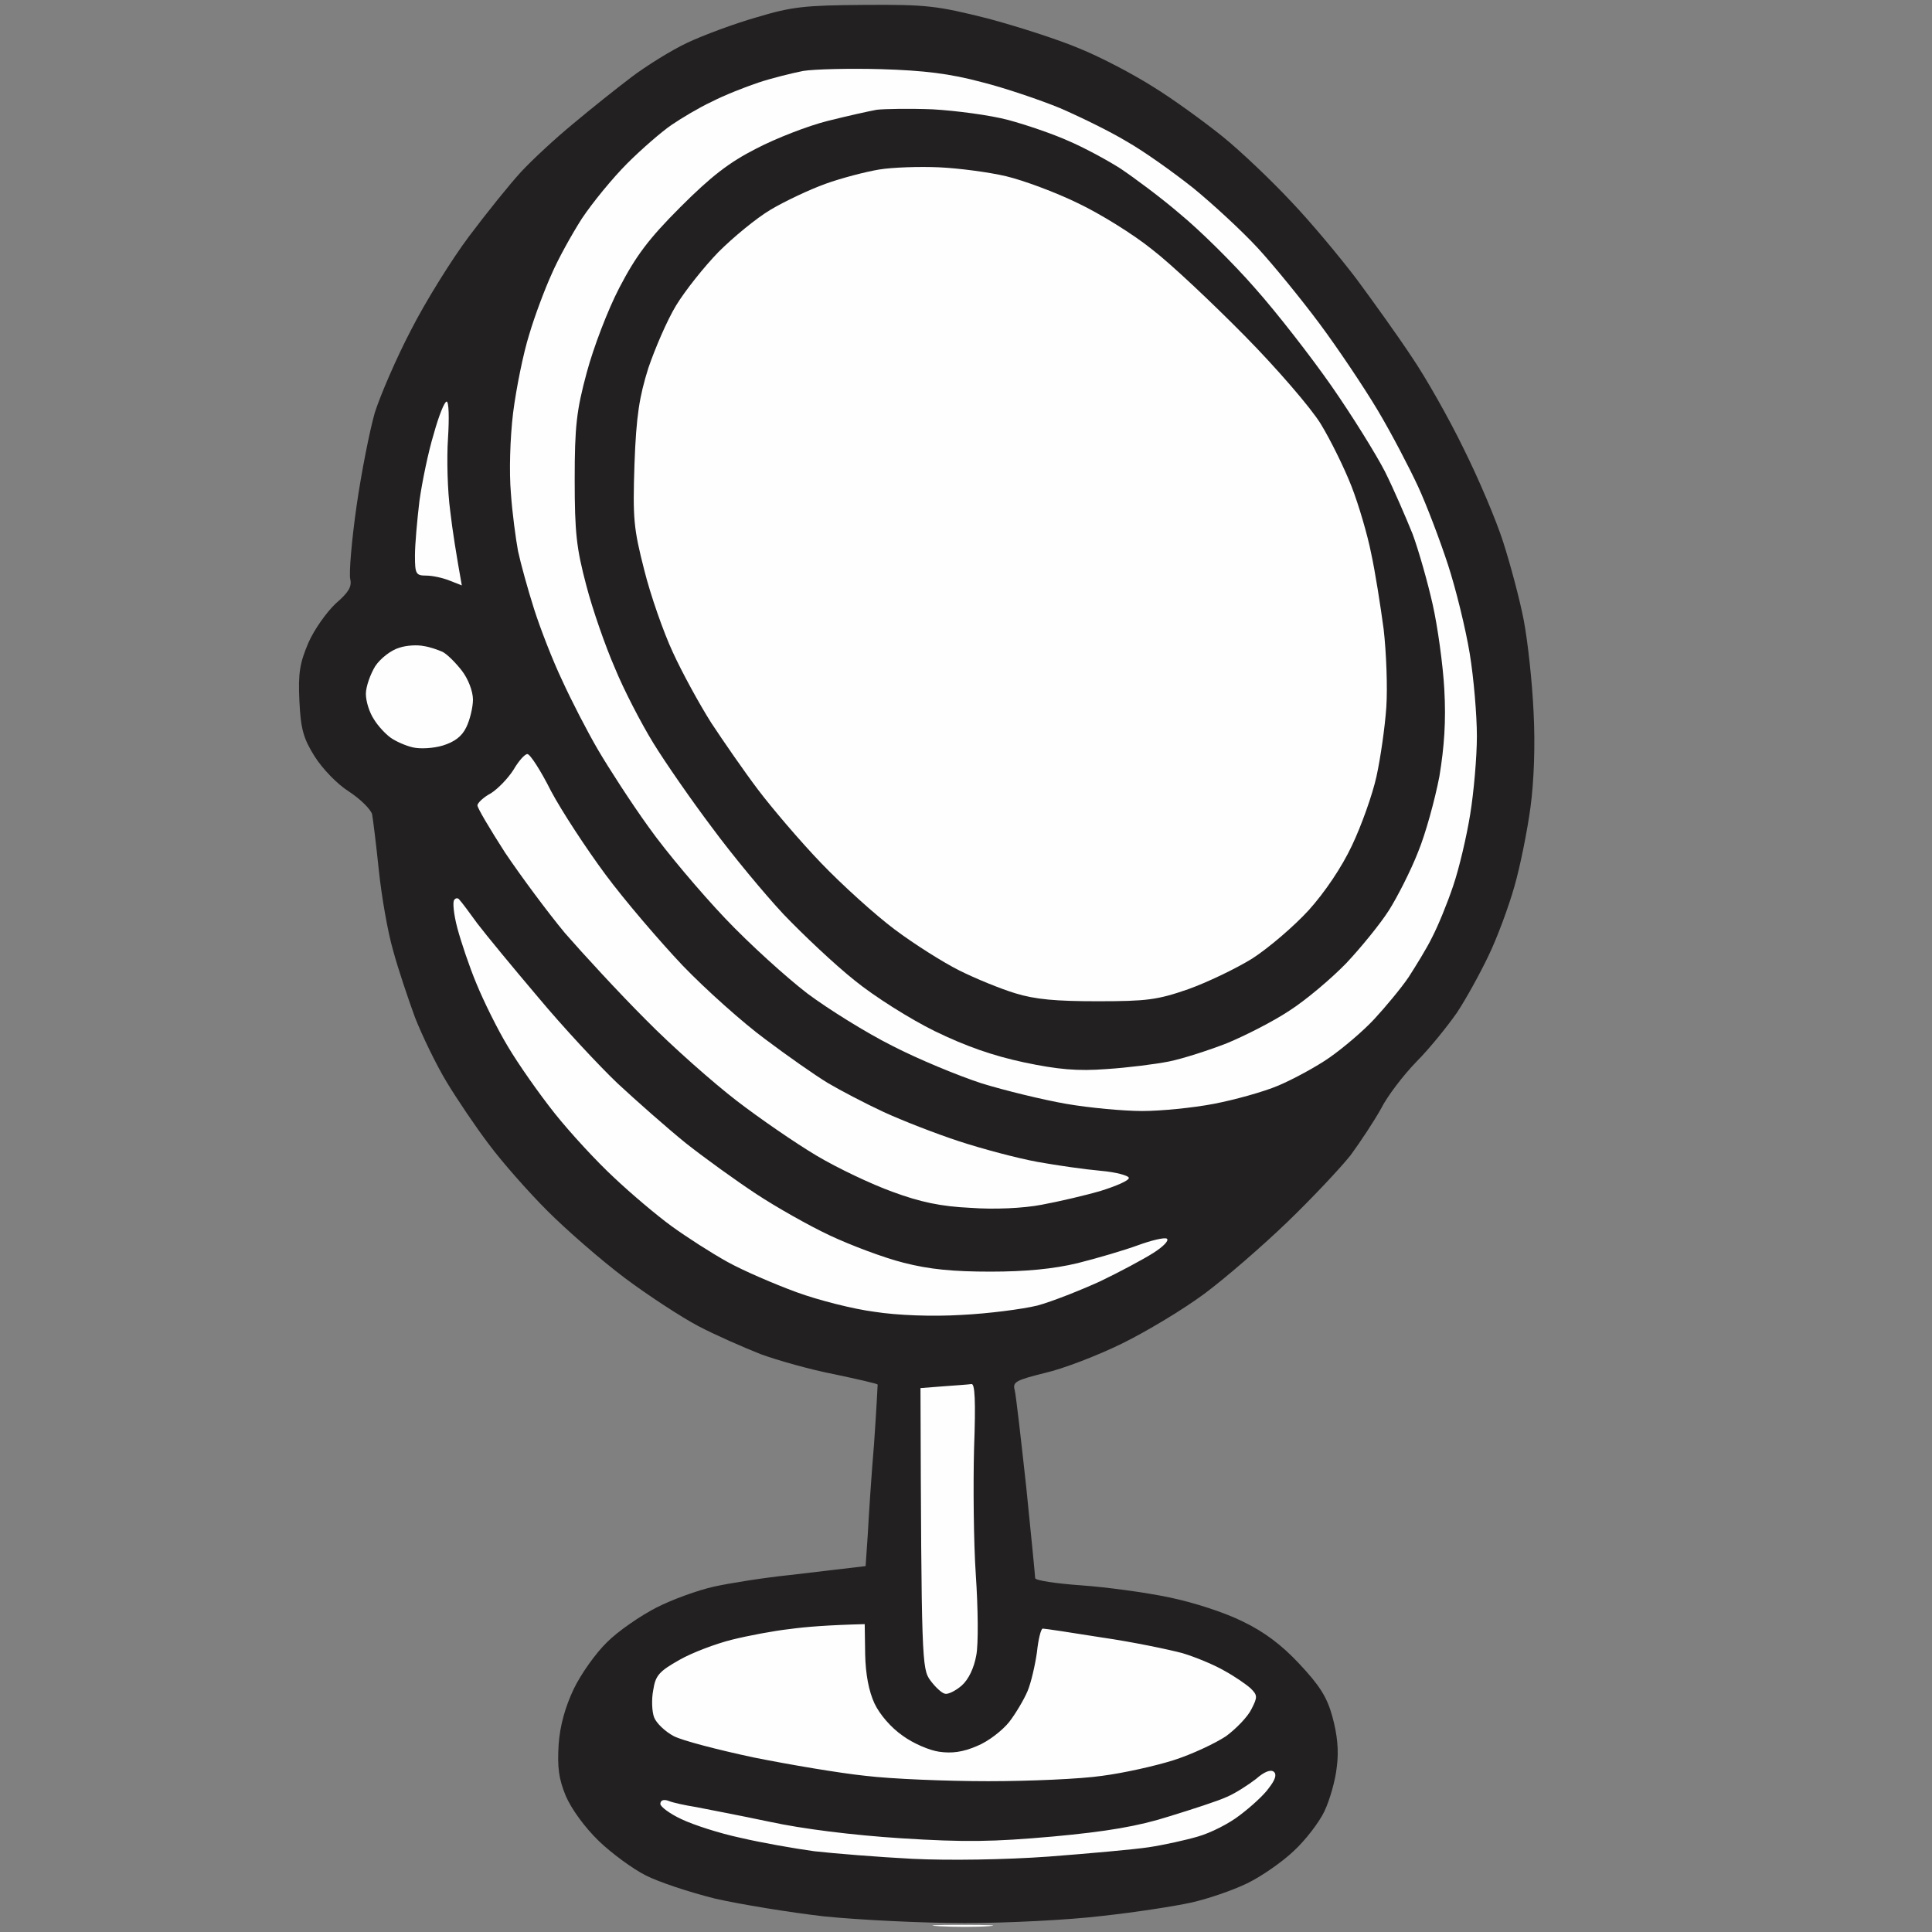 <svg version="1.2" xmlns="http://www.w3.org/2000/svg" viewBox="0 0 433 433" width="96" height="96">
	<rect x="0" y="0" width="433" height="433" fill="#808080" stroke="none"/>
	<title>New Project</title>
	<style>
		.s0 { fill: #222020 } 
		.s1 { fill: #fffefe } 
	</style>
	<g id="Layer 1">
		<path id="Path 0" class="s0" d="m169.5 3.9c-4.9 1.4-11.9 4-15.5 5.7-3.6 1.7-9.2 5.2-12.5 7.7-3.3 2.5-9.2 7.2-13 10.4-3.9 3.2-9.1 8-11.7 10.8-2.5 2.7-7.8 9.3-11.7 14.5-3.9 5.2-9.8 14.7-13 21-3.3 6.3-6.9 14.7-8.1 18.5-1.1 3.8-3 13.3-4.1 21-1.1 7.7-1.7 15-1.4 16.3 0.4 1.7-0.4 3-3.3 5.5-2 1.9-4.8 5.8-6.1 8.8-1.9 4.5-2.3 6.7-2 13 0.3 6.3 0.9 8.4 3.4 12.4 1.7 2.7 5 6.2 7.7 7.9 2.6 1.7 4.9 4 5.2 5.1 0.2 1.1 0.9 6.7 1.5 12.5 0.6 5.8 2 13.9 3.2 18 1.1 4.1 3.4 10.9 4.9 15 1.6 4.1 4.8 10.7 7.1 14.5 2.3 3.8 6.6 10.2 9.5 14 2.9 3.9 8.7 10.5 13.1 14.9 4.3 4.3 12.1 11.1 17.3 15 5.2 3.9 12.7 8.8 16.5 10.8 3.8 2 10.2 4.8 14 6.3 3.8 1.4 11.3 3.5 16.5 4.5 5.2 1.1 9.6 2.1 9.7 2.3 0 0.1-0.3 6.1-0.8 13.2-0.6 7.1-1.2 16.3-1.4 20.2l-0.5 7.3c-5 0.6-11.2 1.3-17 2-5.8 0.6-13.4 1.8-17 2.6-3.6 0.8-9.4 2.9-12.9 4.7-3.5 1.8-8.5 5.2-11 7.7-2.6 2.5-5.9 7.2-7.5 10.5-1.9 4-3.1 8.2-3.4 12.5-0.3 5.1 0 7.6 1.6 11.5 1.3 3 4.3 7.1 7.4 10.1 2.9 2.8 7.7 6.3 10.5 7.7 2.9 1.5 9.9 3.8 15.5 5.2 5.7 1.3 16.7 3.1 24.5 4 7.9 0.8 22.1 1.5 31.5 1.5 9.5 0 23.4-0.7 30.8-1.6 7.4-0.8 16.4-2.2 20-3 3.6-0.8 9.2-2.7 12.5-4.3 3.3-1.6 8-4.9 10.5-7.3 2.5-2.3 5.6-6.3 6.8-8.8 1.2-2.5 2.5-7 2.8-10 0.5-3.7 0.1-7.3-1-11.3-1.2-4.4-2.9-7-7.4-11.8-3.9-4.2-7.9-7.2-12.7-9.5-4-2-11.1-4.3-16.5-5.4-5.2-1.1-14.1-2.3-19.8-2.7-5.6-0.4-10.2-1.1-10.2-1.6 0-0.4-0.9-9.6-2-20.4-1.2-10.9-2.3-20.7-2.6-21.8-0.5-1.8 0.4-2.2 6.8-3.8 4-0.9 11.8-3.9 17.3-6.6 5.5-2.7 13.8-7.7 18.5-11.2 4.7-3.5 13-10.7 18.5-16 5.5-5.3 11.9-12.1 14.2-15 2.2-3 5.3-7.7 6.8-10.4 1.4-2.8 5-7.5 7.9-10.5 3-3 7-8 9.1-11 2-3 5.2-8.8 7.1-12.8 1.9-3.9 4.5-10.9 5.8-15.5 1.3-4.5 2.9-12.5 3.6-17.7 0.8-5.9 1.1-14 0.7-21.5-0.3-6.6-1.3-15.8-2.2-20.5-0.9-4.7-3-12.5-4.6-17.5-1.6-5-5.6-14.4-8.9-21-3.2-6.6-8.4-15.8-11.6-20.5-3.1-4.7-8.7-12.5-12.4-17.5-3.8-5-10.3-12.8-14.7-17.4-4.3-4.6-11.2-11.2-15.3-14.5-4.1-3.3-11.1-8.4-15.5-11.1-4.4-2.8-11.8-6.7-16.5-8.6-4.7-2-14-5-20.8-6.8-11.2-2.8-13.5-3.1-27.5-3-13.5 0.1-16.2 0.4-24.2 2.8z"/>
		<path id="Path 1" class="s1" d="m210.5 431.7c3.3 0.2 8.3 0.2 11 0 2.8-0.2 0.1-0.3-6-0.3-6.1 0-8.3 0.1-5 0.3zm-30.5-415.8c-2.5 0.5-7 1.6-10 2.6-3 1-7.8 2.9-10.5 4.3-2.8 1.3-6.8 3.7-9 5.2-2.2 1.5-6.7 5.4-9.9 8.6-3.3 3.3-7.8 8.8-10.2 12.4-2.3 3.6-5.4 9.2-6.8 12.5-1.5 3.3-3.8 9.4-5 13.5-1.3 4.1-2.9 12-3.6 17.5-0.7 5.8-0.9 13.4-0.5 18 0.3 4.4 1.1 10.3 1.6 13 0.6 2.8 2.2 8.6 3.6 13 1.4 4.4 4.2 11.6 6.3 16 2 4.4 5.6 11.4 8 15.5 2.4 4.1 7.5 12 11.4 17.4 3.9 5.5 11.6 14.6 17.1 20.4 5.5 5.8 13.8 13.3 18.5 16.9 4.7 3.5 13.2 8.8 19 11.7 5.8 3 14.8 6.7 20 8.4 5.2 1.6 13.8 3.7 19 4.6 5.2 0.9 12.9 1.6 17 1.6 4.1 0 11.3-0.7 16-1.6 4.7-0.9 11.2-2.7 14.5-4.1 3.3-1.4 8.5-4.2 11.5-6.3 3-2.1 7.5-5.9 10-8.6 2.5-2.7 6-6.9 7.7-9.4 1.6-2.5 4.1-6.5 5.3-9 1.3-2.5 3.4-7.6 4.7-11.5 1.3-3.8 3-11 3.8-16 0.8-4.9 1.5-12.8 1.5-17.5 0-4.7-0.7-13-1.6-18.5-0.9-5.5-3.1-14.5-4.9-20-1.8-5.5-4.8-13.4-6.7-17.5-1.9-4.1-5.9-11.8-9-17-3.1-5.2-9-14-13.1-19.5-4.1-5.5-10.3-13.1-13.8-16.9-3.5-3.8-10-9.8-14.4-13.4-4.4-3.5-11.1-8.3-15-10.5-3.8-2.3-10.6-5.6-15-7.5-4.4-1.8-12.3-4.5-17.5-5.8-7.1-1.9-12.8-2.6-22.5-2.9-7.2-0.2-15 0-17.5 0.4zm-82.8 81.4c-1.2 3.9-2.6 10.7-3.2 15-0.5 4.2-1 9.7-1 12.2 0 4.1 0.2 4.5 2.5 4.5 1.4 0 3.7 0.5 5.2 1.1l2.8 1.1c-1.2-6.7-2.1-12.3-2.6-16.7-0.6-4.4-0.8-11.7-0.5-16.2 0.3-4.6 0.2-8.3-0.3-8.3-0.5 0-1.8 3.3-2.9 7.3zm-7.8 47.9c-1.7 0.5-4.1 2.3-5.3 4.1-1.1 1.8-2.1 4.6-2.1 6.2 0 1.7 0.8 4.2 1.8 5.7 0.9 1.5 2.6 3.3 3.7 4.1 1.1 0.8 3.3 1.8 5 2.2 1.7 0.4 4.7 0.2 6.7-0.4 2.6-0.8 4.3-2 5.3-4.1 0.8-1.6 1.5-4.5 1.5-6.2 0-1.9-1.1-4.7-2.5-6.5-1.4-1.8-3.3-3.7-4.3-4.2-0.9-0.4-2.8-1.1-4.2-1.3-1.4-0.3-3.9-0.2-5.6 0.4zm25.7 27.3c-1.2 1.9-3.5 4.3-5.1 5.3-1.7 0.9-3 2.2-3 2.7 0 0.6 2.8 5.3 6.2 10.6 3.5 5.2 9.5 13.3 13.4 18 4 4.6 12.1 13.4 18.1 19.4 6 6.1 15.2 14.2 20.4 18.2 5.2 4 13.2 9.5 17.9 12.3 4.7 2.8 12.3 6.4 17 8.1 6.2 2.3 10.9 3.3 17.5 3.6 5.3 0.4 11.9 0.1 16-0.7 3.8-0.7 9.8-2.1 13.2-3.1 3.5-1.1 6.3-2.3 6.3-2.9 0-0.5-2.8-1.3-6.3-1.6-3.4-0.3-9.8-1.2-14.2-2-4.4-0.8-12.3-2.9-17.5-4.6-5.2-1.7-12.9-4.7-17-6.6-4.1-1.9-9.8-4.9-12.5-6.5-2.8-1.7-9.1-6.1-14-9.8-4.9-3.6-13.3-11.1-18.5-16.5-5.2-5.5-13-14.6-17.3-20.4-4.3-5.8-9.8-14.2-12.2-18.7-2.3-4.6-4.7-8.3-5.3-8.3-0.6 0-2 1.6-3.1 3.5zm-13.3 29.2c-0.4 0.4-0.1 3.3 0.7 6.3 0.8 3 2.7 8.7 4.3 12.5 1.6 3.9 4.7 10.2 7 14 2.3 3.9 7 10.6 10.5 15 3.5 4.4 9.5 10.9 13.3 14.4 3.8 3.6 9.6 8.5 12.9 10.9 3.3 2.4 8.9 6 12.5 8 3.6 2 10.6 5 15.5 6.8 4.9 1.8 12.8 3.8 17.5 4.4 5.1 0.8 12.9 1.1 19.5 0.7 6.1-0.3 13.7-1.3 17-2.1 3.3-0.9 9.6-3.4 14-5.4 4.4-2.1 9.8-5 12-6.4 2.2-1.4 3.6-2.8 3-3.2-0.6-0.3-3.5 0.4-6.5 1.5-3 1.1-9.1 2.9-13.5 4-5.4 1.3-11.7 1.9-19.5 1.9-8.3 0-13.7-0.5-19.5-2-4.4-1.1-11.8-3.9-16.5-6.1-4.7-2.2-12.1-6.4-16.5-9.3-4.4-2.9-11.5-8-15.8-11.4-4.2-3.4-11.1-9.5-15.3-13.4-4.2-4-12.3-12.7-17.8-19.3-5.6-6.6-11.7-14-13.6-16.5-1.8-2.5-3.6-4.9-4-5.3-0.3-0.5-0.9-0.5-1.2 0zm109.6 109l-5.1 0.4c0.2 61.1 0.3 62.9 2.2 65.5 1.1 1.5 2.6 2.9 3.3 3 0.6 0.2 2.3-0.6 3.7-1.8 1.6-1.4 2.8-4 3.3-6.8 0.5-2.5 0.4-10.6-0.1-18-0.5-7.4-0.6-20.1-0.4-28.2 0.4-10.9 0.2-14.8-0.6-14.6-0.7 0.1-3.5 0.3-6.3 0.5zm-34.4 54.4c-3.6 0.4-9.4 1.5-13 2.4-3.6 0.9-8.9 2.9-11.7 4.5-4.6 2.6-5.4 3.5-5.9 6.8-0.4 2-0.3 4.8 0.2 6.1 0.5 1.3 2.5 3.2 4.4 4.2 1.9 1 10 3.1 18 4.8 8 1.6 19.2 3.5 25 4.1 5.8 0.7 18.2 1.2 27.5 1.2 9.3 0 20.8-0.5 25.5-1.2 4.7-0.6 11.9-2.2 16-3.5 4.1-1.3 9.4-3.8 11.8-5.4 2.3-1.7 4.9-4.4 5.7-6.1 1.4-2.7 1.3-3.1-0.2-4.6-1-0.9-3.6-2.7-5.8-3.9-2.2-1.3-6.5-3.1-9.5-4-3-0.8-11.1-2.5-18-3.5-6.9-1.1-12.8-2-13.3-2-0.4 0-1 2.4-1.3 5.3-0.4 2.8-1.3 6.8-2.1 8.7-0.8 1.9-2.7 5.1-4.1 6.9-1.5 1.9-4.7 4.4-7.2 5.4-3.2 1.4-5.7 1.7-8.5 1.3-2.2-0.3-5.9-1.9-8.2-3.6-2.6-1.8-5.1-4.7-6.3-7.2-1.3-2.8-2-6.6-2.1-11l-0.1-6.8c-8 0.2-13.2 0.6-16.8 1.1zm104.5 33.6c-1.7 1.3-4.6 3.2-6.5 4-1.9 0.9-7.8 2.8-13 4.4-6.9 2.2-14 3.4-26 4.5-13.5 1.2-19.7 1.3-34 0.4-10.9-0.7-22.1-2.1-29.5-3.7-6.6-1.4-14-2.8-16.5-3.3-2.5-0.4-5.3-1-6.2-1.4-1.1-0.4-1.8-0.1-1.8 0.7 0 0.6 2.1 2.2 4.7 3.4 2.7 1.3 8.6 3.2 13.3 4.2 4.7 1.1 12.1 2.4 16.5 3 4.4 0.5 14.3 1.3 22 1.7 8.2 0.4 20.8 0.2 30.5-0.5 9.1-0.7 19.2-1.6 22.5-2.1 3.3-0.5 8.3-1.6 11-2.4 2.8-0.8 7-2.9 9.4-4.8 2.4-1.8 5.4-4.5 6.5-6.1 1.4-1.8 1.8-3 1.1-3.6-0.7-0.6-2.2 0-4 1.6z"/>
		<path id="Path 2" class="s0" d="m196.5 24.6c-1.7 0.3-6.6 1.4-11 2.5-4.4 1.1-11.6 3.9-16 6.2-6.1 3.1-10.1 6.2-17 13.1-7.2 7.2-10 11-13.7 18.1-2.6 5-5.8 13.4-7.3 19-2.3 8.5-2.7 12.1-2.7 24 0 11.9 0.4 15.4 2.6 23.7 1.4 5.4 4.3 13.7 6.4 18.5 2 4.9 5.9 12.4 8.6 16.8 2.7 4.4 8.6 12.9 13.2 19 4.5 6.1 11.7 14.8 16 19.4 4.4 4.6 11.5 11.3 15.9 14.8 4.4 3.6 12.5 8.7 18 11.4 7 3.4 13 5.5 20 7 7.6 1.6 12 2 18.5 1.5 4.7-0.3 11-1.1 14-1.7 3-0.6 8.9-2.5 13-4.1 4.1-1.7 10.4-4.9 14-7.3 3.6-2.3 9.3-7.1 12.7-10.6 3.3-3.5 7.7-8.9 9.6-11.9 1.9-3 4.9-8.9 6.5-13 1.7-4.1 3.8-11.8 4.8-17 1.1-6.7 1.5-12.4 1.1-19.5-0.3-5.5-1.5-14.1-2.6-19-1.1-4.9-3.1-12-4.5-15.8-1.5-3.7-4.2-10-6.2-14-2-3.9-7.4-12.6-12-19.2-4.6-6.6-12.3-16.5-17.2-22-4.8-5.5-12.4-13-16.8-16.6-4.3-3.7-10.4-8.2-13.4-10.2-3-1.9-8.2-4.7-11.5-6.1-3.3-1.5-9.4-3.6-13.5-4.7-4.1-1.1-11.8-2.1-17-2.4-5.2-0.2-10.8-0.1-12.5 0.1z"/>
		<path id="Path 3" class="s1" d="m197 38c-3 0.5-8.4 1.9-12 3.2-3.6 1.3-9.1 3.9-12.3 5.8-3.2 1.9-8.4 6.2-11.7 9.5-3.2 3.3-7.5 8.7-9.5 12-2 3.3-4.7 9.6-6.2 14-2 6.4-2.7 10.6-3.1 21.5-0.4 12.3-0.2 14.4 2.2 23.8 1.4 5.6 4.3 13.9 6.4 18.4 2.1 4.6 6 11.7 8.6 15.8 2.7 4.1 7.4 10.9 10.5 15 3.1 4.1 9.4 11.5 14.1 16.4 4.7 4.9 12.1 11.6 16.5 14.9 4.4 3.3 10.9 7.4 14.5 9.2 3.6 1.8 9.2 4.1 12.5 5.1 4.5 1.4 9.2 1.8 18.5 1.8 11 0 13.4-0.3 20.3-2.7 4.2-1.5 10.7-4.6 14.4-6.9 3.7-2.4 9.3-7.2 12.6-10.8 3.6-4 7.4-9.6 9.7-14.5 2.1-4.4 4.6-11.4 5.5-15.5 0.9-4.1 1.9-11.1 2.2-15.5 0.3-4.4 0-12.3-0.6-17.5-0.7-5.2-1.9-12.9-2.8-17-0.8-4.1-2.8-10.9-4.4-15-1.6-4.1-4.7-10.4-6.9-14-2.2-3.6-9.9-12.5-17-19.7-7.2-7.3-16.5-16.1-20.8-19.4-4.2-3.4-11.8-8.1-16.7-10.4-4.9-2.4-12.2-5.1-16-6-3.8-0.9-10.6-1.8-15-2-4.4-0.2-10.5 0-13.5 0.5z"/>
	</g>
</svg>